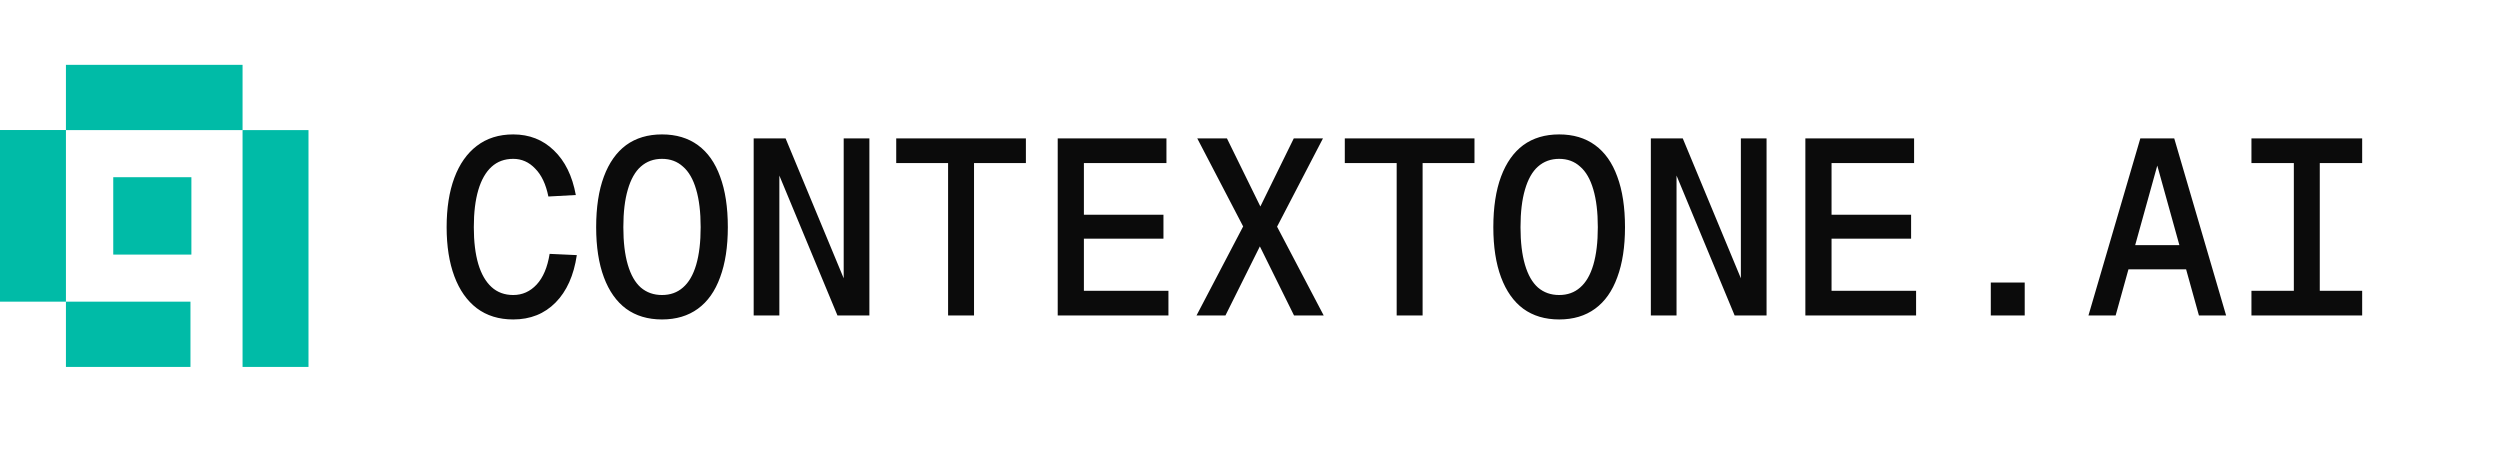 <svg width="2005" height="367" viewBox="0 0 2005 367" fill="none" xmlns="http://www.w3.org/2000/svg">
<path d="M411.6 256.2C400.133 256.2 390.4 253.2 382.4 247.2C374.533 241.2 368.533 232.667 364.4 221.6C360.267 210.533 358.2 197.4 358.2 182.2C358.2 166.867 360.267 153.667 364.4 142.6C368.533 131.533 374.533 123 382.4 117C390.4 110.867 400.133 107.8 411.6 107.8C424.533 107.8 435.4 112.067 444.2 120.6C453.133 129.133 459 141.067 461.8 156.4L439.8 157.6C437.8 147.733 434.267 140.267 429.2 135.2C424.267 130 418.4 127.4 411.6 127.4C404.667 127.4 398.867 129.533 394.2 133.8C389.533 138.067 386 144.267 383.6 152.4C381.2 160.533 380 170.467 380 182.2C380 193.8 381.2 203.667 383.6 211.8C386 219.8 389.533 225.933 394.2 230.2C398.867 234.467 404.667 236.6 411.6 236.6C418.933 236.6 425.2 233.8 430.4 228.2C435.6 222.6 439.067 214.4 440.8 203.6L462.6 204.6C460.2 220.867 454.533 233.533 445.6 242.6C436.667 251.667 425.333 256.2 411.6 256.2ZM530.922 256.2C519.589 256.2 509.989 253.333 502.122 247.6C494.389 241.867 488.455 233.467 484.322 222.4C480.189 211.333 478.122 197.933 478.122 182.2C478.122 166.2 480.189 152.667 484.322 141.6C488.455 130.533 494.389 122.133 502.122 116.4C509.989 110.667 519.589 107.8 530.922 107.8C542.255 107.8 551.855 110.667 559.722 116.4C567.589 122.133 573.522 130.533 577.522 141.6C581.655 152.667 583.722 166.2 583.722 182.2C583.722 197.933 581.655 211.333 577.522 222.4C573.522 233.467 567.589 241.867 559.722 247.6C551.855 253.333 542.255 256.2 530.922 256.2ZM530.922 236.6C537.589 236.6 543.189 234.6 547.722 230.6C552.389 226.6 555.922 220.533 558.322 212.4C560.722 204.267 561.922 194.2 561.922 182.2C561.922 170.2 560.722 160.133 558.322 152C555.922 143.733 552.389 137.6 547.722 133.6C543.189 129.467 537.589 127.4 530.922 127.4C524.255 127.4 518.589 129.467 513.922 133.6C509.389 137.6 505.922 143.733 503.522 152C501.122 160.133 499.922 170.2 499.922 182.2C499.922 194.2 501.122 204.267 503.522 212.4C505.922 220.533 509.389 226.6 513.922 230.6C518.589 234.6 524.255 236.6 530.922 236.6ZM604.444 253V111H630.044L676.644 223.2V111H697.244V253H671.644L625.044 140.8V253H604.444ZM760.366 253V130.8H718.766V111H822.766V130.8H781.166V253H760.366ZM848.288 253V111H935.488V130.8H869.288V172.2H933.088V191.4H869.288V233.2H937.088V253H848.288ZM959.609 253L997.009 181.6L960.209 111H984.009L1010.81 165.6L1037.61 111H1061.01L1024.21 181.8L1061.61 253H1037.81L1010.41 197.6L982.809 253H959.609ZM1120.13 253V130.8H1078.53V111H1182.53V130.8H1140.93V253H1120.13ZM1250.45 256.2C1239.12 256.2 1229.52 253.333 1221.65 247.6C1213.92 241.867 1207.99 233.467 1203.85 222.4C1199.72 211.333 1197.65 197.933 1197.65 182.2C1197.65 166.2 1199.72 152.667 1203.85 141.6C1207.99 130.533 1213.92 122.133 1221.65 116.4C1229.52 110.667 1239.12 107.8 1250.45 107.8C1261.79 107.8 1271.39 110.667 1279.25 116.4C1287.12 122.133 1293.05 130.533 1297.05 141.6C1301.19 152.667 1303.25 166.2 1303.25 182.2C1303.25 197.933 1301.19 211.333 1297.05 222.4C1293.05 233.467 1287.12 241.867 1279.25 247.6C1271.39 253.333 1261.79 256.2 1250.45 256.2ZM1250.45 236.6C1257.12 236.6 1262.72 234.6 1267.25 230.6C1271.92 226.6 1275.45 220.533 1277.85 212.4C1280.25 204.267 1281.45 194.2 1281.45 182.2C1281.45 170.2 1280.25 160.133 1277.85 152C1275.45 143.733 1271.92 137.6 1267.25 133.6C1262.72 129.467 1257.12 127.4 1250.45 127.4C1243.79 127.4 1238.12 129.467 1233.45 133.6C1228.92 137.6 1225.45 143.733 1223.05 152C1220.65 160.133 1219.45 170.2 1219.45 182.2C1219.45 194.2 1220.65 204.267 1223.05 212.4C1225.45 220.533 1228.92 226.6 1233.45 230.6C1238.12 234.6 1243.79 236.6 1250.45 236.6ZM1323.98 253V111H1349.58L1396.18 223.2V111H1416.78V253H1391.18L1344.58 140.8V253H1323.98ZM1447.9 253V111H1535.1V130.8H1468.9V172.2H1532.7V191.4H1468.9V233.2H1536.7V253H1447.9ZM1596.62 253V226.6H1623.82V253H1596.62ZM1674.94 253L1716.54 111H1743.74L1785.34 253H1763.54L1730.14 132.8L1696.74 253H1674.94ZM1698.14 216L1704.54 196.6H1755.74L1762.14 216H1698.14ZM1805.66 253V233.2H1839.66V130.8H1805.66V111H1894.46V130.8H1860.46V233.2H1894.46V253H1805.66Z" fill="#0B0B0B"/>
<path d="M52.88 52V104.275H0V241.933H52.88V104.342H194.532V52H52.88Z" fill="#00BBA7"/>
<path d="M152.752 241.933H52.88V294.275H152.752V241.933Z" fill="#00BBA7"/>
<path d="M247.412 104.342H194.532V294.275H247.412V104.342Z" fill="#00BBA7"/>
<path d="M153.496 142.119H90.825V204.178H153.496V142.119Z" fill="#00BBA7"/>
</svg>
